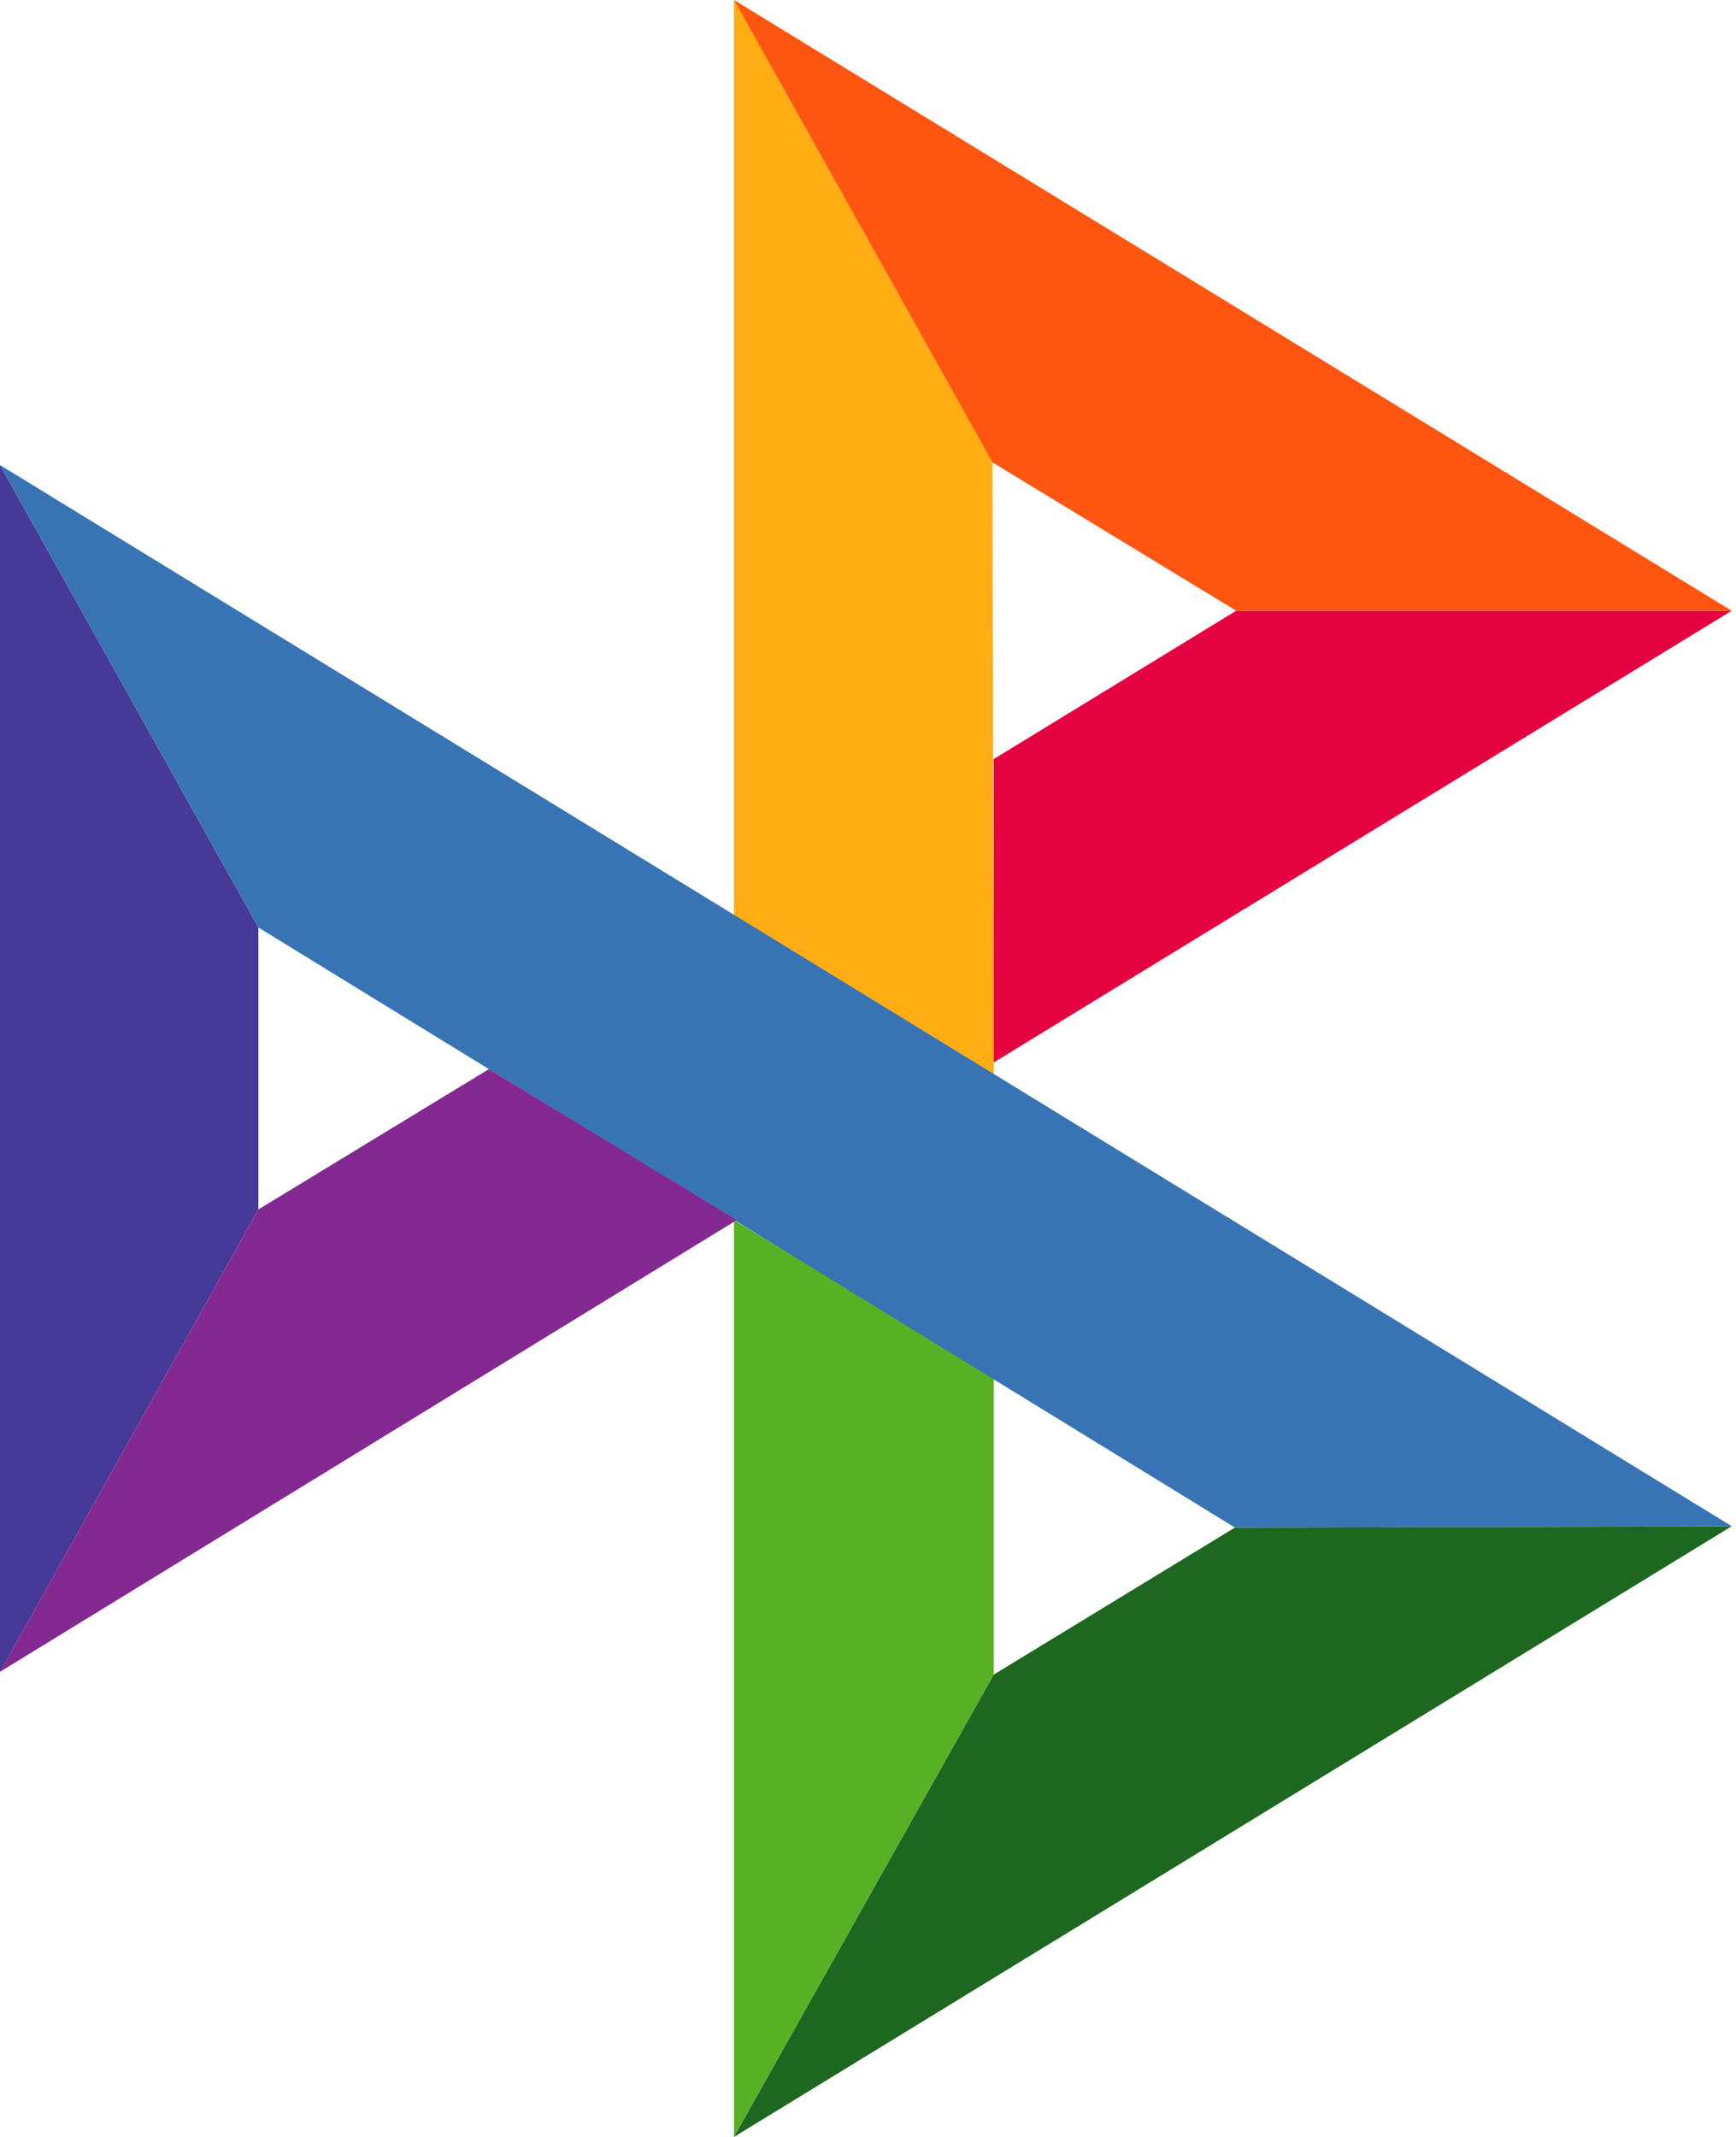 <svg width="26" height="32" viewBox="0 0 26 32" fill="none" xmlns="http://www.w3.org/2000/svg">
<path d="M0 6.964L3.87 13.889V18.111L0 25.036V6.964Z" fill="#473997"/>
<path d="M14.883 11.367L18.514 9.146H25.936L14.883 15.91V11.367Z" fill="#E40240"/>
<path d="M14.864 6.924L14.884 16.09L10.993 13.709V0L14.864 6.924Z" fill="#FFAD13"/>
<path d="M25.936 9.146H18.515L14.864 6.924L10.993 0L25.936 9.146Z" fill="#FE5611"/>
<path d="M14.884 25.076V20.613L10.993 18.271V32L14.884 25.076Z" fill="#58B124"/>
<path d="M18.494 22.874L3.87 13.889L0 6.964L25.936 22.854L18.494 22.874Z" fill="#3874B3"/>
<path d="M10.993 32L14.884 25.076L18.495 22.875L25.936 22.855L10.993 32Z" fill="#1E6721"/>
<path d="M0 25.035L11.033 18.271L7.322 16.01L3.87 18.111L0 25.035Z" fill="#842991"/>
</svg>
